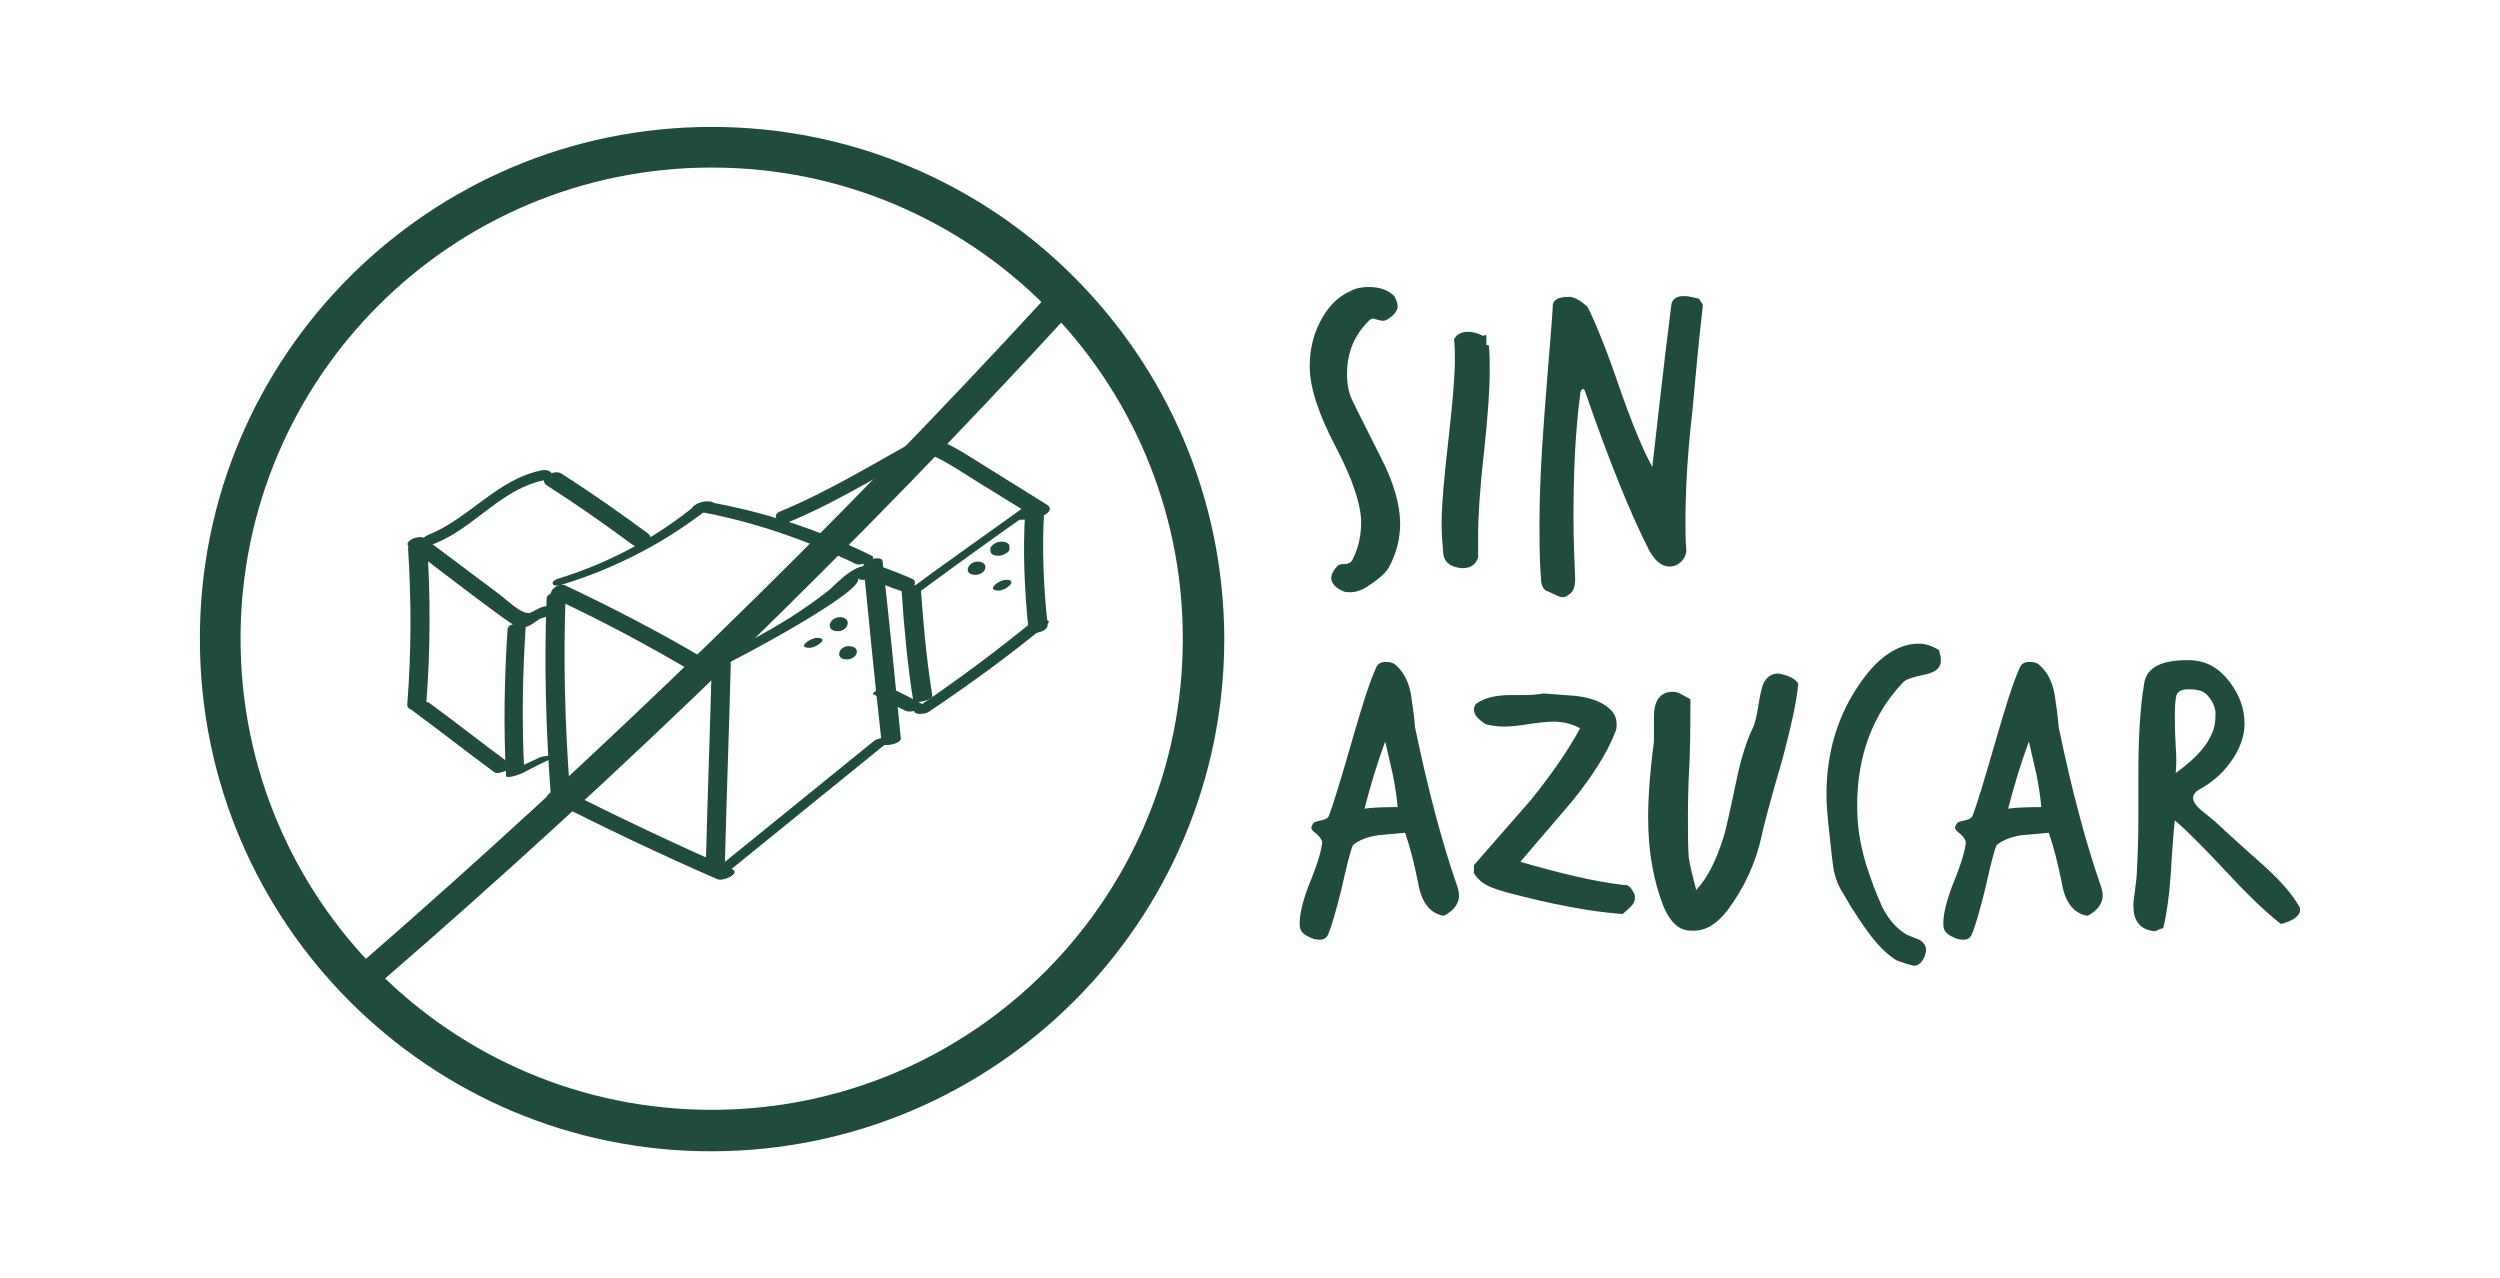 <?xml version="1.0" encoding="utf-8"?>
<!-- Generator: Adobe Illustrator 19.0.0, SVG Export Plug-In . SVG Version: 6.00 Build 0)  -->
<svg version="1.0" id="Layer_1" xmlns="http://www.w3.org/2000/svg" xmlns:xlink="http://www.w3.org/1999/xlink" x="0px" y="0px"
	 viewBox="-154 319.9 301.4 154.1" style="enable-background:new -154 319.9 301.4 154.1;" xml:space="preserve">
<style type="text/css">
	.st0{fill:none;}
	.st1{fill:#204C3C;}
</style>
<g>
	<rect x="-153.2" y="320.7" class="st0" width="299.9" height="152.5"/>
	<g>
		<g id="XMLID_136_">
			<path id="XMLID_137_" class="st1" d="M-68.2,335.2c-34.1,0-61.8,27.7-61.7,61.8c0,34.1,27.7,61.8,61.8,61.7S-6.4,431-6.4,396.9
				C-6.5,362.8-34.1,335.2-68.2,335.2z M-68.2,453.7c-31.4,0-56.8-25.4-56.8-56.8c0-31.4,25.4-56.8,56.8-56.8
				c31.4,0,56.8,25.4,56.8,56.8C-11.4,428.3-36.8,453.7-68.2,453.7z"/>
		</g>
		<g id="XMLID_1053_">
			<g id="XMLID_1_">
				<g id="XMLID_121_">
					<g id="XMLID_122_">
						<path id="XMLID_124_" class="st1" d="M-68.2,400.2c-0.2,7.9-0.5,15.8-0.7,23.7c0,1.2,2.3,0.9,2.3-0.2
							c0.2-7.9,0.5-15.8,0.7-23.7C-65.9,398.8-68.2,399.2-68.2,400.2L-68.2,400.2z"/>
					</g>
				</g>
				<g id="XMLID_118_">
					<g id="XMLID_119_">
						<path id="XMLID_120_" class="st1" d="M-49.9,388.1c0.7,7.1,1.4,14.3,2.2,21.4c0.1,0.5,2.4,0.1,2.3-0.6
							c-0.7-7.1-1.4-14.3-2.2-21.4C-47.7,386.9-50,387.3-49.9,388.1L-49.9,388.1z"/>
					</g>
				</g>
				<g id="XMLID_115_">
					<g id="XMLID_116_">
						<path id="XMLID_117_" class="st1" d="M-66.1,424.9c6.5-5.3,13.1-10.6,19.6-15.9c0.5-0.4-1.6-0.2-2.1,0.2
							c-6.5,5.3-13.1,10.6-19.6,15.9C-68.7,425.5-66.6,425.3-66.1,424.9L-66.1,424.9z"/>
					</g>
				</g>
				<g id="XMLID_112_">
					<g id="XMLID_113_">
						<path id="XMLID_114_" class="st1" d="M-69.1,399.3c-5.4-3.2-11-6.1-16.7-8.8c-1-0.5-2.6,1-1.3,1.6c5.6,2.6,11,5.5,16.3,8.6
							C-70,401.2-68,400-69.1,399.3L-69.1,399.3z"/>
					</g>
				</g>
				<g id="XMLID_97_">
					<g id="XMLID_98_">
						<path id="XMLID_111_" class="st1" d="M-88.1,392c-0.3,7.9-0.1,15.8,0.5,23.7c0,0.5,2.4,0.1,2.3-0.6
							c-0.6-7.9-0.8-15.8-0.5-23.7C-85.7,390.9-88,391.2-88.1,392L-88.1,392z"/>
					</g>
				</g>
				<g id="XMLID_94_">
					<g id="XMLID_95_">
						<path id="XMLID_96_" class="st1" d="M-87.8,416.3c6.7,3.4,13.4,6.6,20.3,9.6c0.7,0.3,2.8-0.7,1.8-1.2
							c-6.8-3-13.6-6.2-20.3-9.6C-86.7,414.8-88.8,415.8-87.8,416.3L-87.8,416.3z"/>
					</g>
				</g>
				<g id="XMLID_91_">
					<g id="XMLID_92_">
						<path id="XMLID_93_" class="st1" d="M-86.3,390.4c6.6-2,12.7-5.2,18.1-9.5c0.9-0.8-1.3-0.6-1.8-0.2c-4.9,4-10.4,7-16.5,8.9
							C-87.8,389.9-87.6,390.8-86.3,390.4L-86.3,390.4z"/>
					</g>
				</g>
				<g id="XMLID_88_">
					<g id="XMLID_89_">
						<path id="XMLID_90_" class="st1" d="M-70.2,381.5c6.8,1.2,13.2,3.4,19.4,6.4c0.6,0.3,2.7-0.6,1.9-1
							c-6.3-3.1-12.9-5.3-19.8-6.5C-69.4,380.2-71.4,381.2-70.2,381.5L-70.2,381.5z"/>
					</g>
				</g>
				<g id="XMLID_84_">
					<g id="XMLID_85_">
						<path id="XMLID_87_" class="st1" d="M-67.2,400.3c1.9-0.8,17.8-9.3,16.6-10.7c0.5,0.6,2.7-0.2,2.1-0.9
							c-1.5-1.9-4.6,1.5-5.5,2.3c-4.3,3.4-9.1,6.1-14.1,8.3C-69.6,399.9-68.3,400.7-67.2,400.3L-67.2,400.3z"/>
					</g>
				</g>
				<g id="XMLID_81_">
					<g id="XMLID_82_">
						<path id="XMLID_83_" class="st1" d="M-58.8,382.8c6-2.5,11.6-6.1,17.3-9.1c1.4-0.7,0.1-2-1-1.3c-5.7,3.1-11.3,6.6-17.3,9.1
							C-61.3,382-60,383.3-58.8,382.8L-58.8,382.8z"/>
					</g>
				</g>
				<g id="XMLID_78_">
					<g id="XMLID_79_">
						<path id="XMLID_80_" class="st1" d="M-42.9,374.3c2.4,0.8,4.5,2.3,6.6,3.6c2.3,1.4,4.5,2.8,6.8,4.2c0.8,0.5,2.8-0.6,1.8-1.3
							c-2.6-1.6-5.1-3.2-7.7-4.8c-2-1.2-3.9-2.6-6.2-3.3C-42.5,372.5-44.2,373.9-42.9,374.3L-42.9,374.3z"/>
					</g>
				</g>
				<g id="XMLID_66_">
					<g id="XMLID_67_">
						<path id="XMLID_77_" class="st1" d="M-49.1,389.7c1.2,0.5,2.4,1,3.6,1.4c0.9,0.4,2.7-1,1.3-1.5c-1.2-0.5-2.4-1-3.6-1.4
							C-48.7,387.8-50.5,389.2-49.1,389.7L-49.1,389.7z"/>
					</g>
				</g>
				<g id="XMLID_63_">
					<g id="XMLID_64_">
						<path id="XMLID_65_" class="st1" d="M-43.2,391.3c4.6-3.4,9.2-6.7,13.9-10c-0.7,0.1-1.3,0.2-2,0.3c0,0.3-0.1,0.5-0.1,0.8
							c-0.2,0.3,1.9,0.2,2.3-0.4c0.3-0.6,0.3-0.4,0.2-1c-0.1-0.5-1.8,0.1-2,0.3c-4.6,3.3-9.3,6.6-13.9,10
							C-45.9,391.9-43.6,391.5-43.2,391.3L-43.2,391.3z"/>
					</g>
				</g>
				<g id="XMLID_60_">
					<g id="XMLID_61_">
						<path id="XMLID_62_" class="st1" d="M-45.3,391.2c0.3,4.4,0.7,8.8,1.4,13.2c0.1,0.4,2.4-0.1,2.3-0.6
							c-0.7-4.4-1.1-8.8-1.4-13.2C-43,390.2-45.3,390.6-45.3,391.2L-45.3,391.2z"/>
					</g>
				</g>
				<g id="XMLID_57_">
					<g id="XMLID_58_">
						<path id="XMLID_59_" class="st1" d="M-30.4,381.5c-0.3,4.8-0.1,9.5,0.4,14.3c0.1,0.8,2.4,0.3,2.3-0.6
							c-0.5-4.6-0.7-9.3-0.4-13.9C-28,380.2-30.3,380.6-30.4,381.5L-30.4,381.5z"/>
					</g>
				</g>
				<g id="XMLID_54_">
					<g id="XMLID_55_">
						<path id="XMLID_56_" class="st1" d="M-42,405.7c4.9-3.3,9.6-6.7,14.2-10.5c1-0.8-1.3-0.7-1.8-0.3c-4.4,3.6-9,7-13.7,10.2
							C-44.7,406-42.7,406.2-42,405.7L-42,405.7z"/>
					</g>
				</g>
				<g id="XMLID_51_">
					<g id="XMLID_52_">
						<path id="XMLID_53_" class="st1" d="M-42.6,404.9c-1.3-0.7-2.6-1.4-3.9-2c-0.4-0.2-1.1,0-1.5,0.1c-0.1,0-1,0.5-0.7,0.6
							c1.3,0.7,2.6,1.4,3.9,2c0.4,0.2,1.1,0,1.5-0.1C-43.2,405.5-42.3,405.1-42.6,404.9L-42.6,404.9z"/>
					</g>
				</g>
				<g id="XMLID_48_">
					<g id="XMLID_49_">
						<path id="XMLID_50_" class="st1" d="M-75.9,384.2c-3.4-2.5-6.8-4.9-10.4-7.2c-0.9-0.6-2.9,0.6-1.8,1.4c3.6,2.3,7,4.7,10.4,7.2
							C-76.8,386.2-74.8,385-75.9,384.2L-75.9,384.2z"/>
					</g>
				</g>
				<g id="XMLID_45_">
					<g id="XMLID_46_">
						<path id="XMLID_47_" class="st1" d="M-101.5,385.4c4.7-1.9,8-6.6,13.1-7.6c1.4-0.3,1.1-1.4-0.3-1.2c-5.4,1.1-8.7,5.8-13.7,7.8
							C-103.9,385.1-102.6,385.9-101.5,385.4L-101.5,385.4z"/>
					</g>
				</g>
				<g id="XMLID_42_">
					<g id="XMLID_43_">
						<path id="XMLID_44_" class="st1" d="M-104.6,385.9c3.7,2.8,7.3,5.6,11,8.3c0.9,0.6,1.7,1.4,2.9,1.3c0.8-0.1,1.5-1,2.1-1.1
							c1.1-0.2,1.9-1.6,0.3-1.4c-0.7,0.1-1.4,0.7-1.9,0.8c-1,0.1-2.5-1.4-3.4-2.1c-3.1-2.3-6.1-4.6-9.2-6.9
							C-103.5,384.3-105.6,385.2-104.6,385.9L-104.6,385.9z"/>
					</g>
				</g>
				<g id="XMLID_39_">
					<g id="XMLID_40_">
						<path id="XMLID_41_" class="st1" d="M-104.8,386.1c0.4,6.2,0.4,12.4-0.1,18.7c-0.1,1.1,2.2,0.7,2.3-0.2
							c0.5-6.4,0.5-12.7,0.1-19.1C-102.6,384.5-104.9,385.1-104.8,386.1L-104.8,386.1z"/>
					</g>
				</g>
				<g id="XMLID_36_">
					<g id="XMLID_37_">
						<path id="XMLID_38_" class="st1" d="M-104.5,405.4c3.4,2.5,6.7,5.1,10.1,7.6c0.5,0.4,2.4-0.6,2.2-0.8
							c-3.4-2.5-6.7-5.1-10.1-7.6C-102.8,404.3-104.8,405.2-104.5,405.4L-104.5,405.4z"/>
					</g>
				</g>
				<g id="XMLID_33_">
					<g id="XMLID_34_">
						<path id="XMLID_35_" class="st1" d="M-92.8,395.7c-0.4,5.9-0.5,11.8-0.2,17.7c0,0.5,1.8-0.2,2-0.3c1.1-0.6,2.3-1.2,3.4-1.7
							c1.4-0.6-0.8-0.4-1.3-0.2c-1.3,0.6-2.6,1.2-3.9,1.9c0.7-0.1,1.3-0.2,2-0.3c-0.3-5.9-0.2-11.8,0.2-17.7
							C-90.5,394.8-92.8,395-92.8,395.7L-92.8,395.7z"/>
					</g>
				</g>
				<g id="XMLID_30_">
					<g id="XMLID_31_">
						<path id="XMLID_32_" class="st1" d="M-53,396c1.3,0,1.8-1.7,0.2-1.7C-54.1,394.4-54.5,396-53,396L-53,396z"/>
					</g>
				</g>
				<g id="XMLID_27_">
					<g id="XMLID_28_">
						<path id="XMLID_29_" class="st1" d="M-56.4,398c0.8,0,2.5-1.2,0.9-1.2C-56.3,396.8-58,398-56.4,398L-56.4,398z"/>
					</g>
				</g>
				<g id="XMLID_24_">
					<g id="XMLID_25_">
						<path id="XMLID_26_" class="st1" d="M-51.9,399.4c1.3,0,1.8-1.6,0.2-1.6C-52.9,397.8-53.4,399.4-51.9,399.4L-51.9,399.4z"/>
					</g>
				</g>
				<g id="XMLID_21_">
					<g id="XMLID_22_">
						<path id="XMLID_23_" class="st1" d="M-36.4,389.2c1.3,0,1.8-1.6,0.2-1.6C-37.4,387.7-37.9,389.2-36.4,389.2L-36.4,389.2z"/>
					</g>
				</g>
				<g id="XMLID_18_">
					<g id="XMLID_19_">
						<path id="XMLID_20_" class="st1" d="M-34.6,386c0,0.1,0,0.2,0,0.3c0,0.5,0.6,0.6,1,0.6c0.3,0,0.6-0.1,0.9-0.3
							c0.2-0.1,0.4-0.3,0.4-0.5c0-0.1,0-0.2,0-0.3c0-0.5-0.6-0.6-1-0.6c-0.3,0-0.6,0.1-0.9,0.3C-34.3,385.6-34.6,385.8-34.6,386
							L-34.6,386z"/>
					</g>
				</g>
				<g id="XMLID_12_">
					<g id="XMLID_13_">
						<path id="XMLID_17_" class="st1" d="M-33.6,391.1c0.9,0,2.4-1.3,0.9-1.3C-33.6,389.8-35.2,391.1-33.6,391.1L-33.6,391.1z"/>
					</g>
				</g>
			</g>
			<g id="XMLID_1054_">
				<g id="XMLID_1647_">
					<path id="XMLID_1283_" class="st1" d="M-108.3,438.5c29.5-25.5,57.5-52.7,83.8-81.4c1.5-1.6-1.8-3-3.1-1.7
						c-26.2,28.5-54,55.5-83.2,80.9C-112.5,437.7-109.7,439.7-108.3,438.5L-108.3,438.5z"/>
				</g>
			</g>
		</g>
		<g>
			<g>
				<path class="st1" d="M14.5,356.8c0,0.6-0.5,1.2-1.4,1.7c-0.3,0.1-0.5,0.1-0.8,0c-0.5-0.1-0.7-0.2-0.7-0.2
					c-0.2,0-0.4,0.1-0.6,0.3c-1.8,1.8-2.6,3.9-2.6,6.4c0,0.9,0.1,1.8,0.4,2.6c0.1,0.4,1.4,2.9,3.7,7.5c1.6,3.1,2.3,5.8,2.3,7.9
					c0,1.8-0.4,3.5-1.3,5.2c-0.3,0.6-1,1.3-2.2,2.1c-0.9,0.7-1.8,1-2.5,1c-0.3,0-0.6,0-0.8-0.1c-1-0.4-1.5-1-1.5-1.6
					c0-0.4,0.2-0.9,0.7-1.4c0.1-0.2,0.4-0.3,0.9-0.3s0.8-0.2,1-0.6c0.7-1.4,1-2.9,1-4.4c0-2.1-1-5.2-3.1-9.2c-2.1-4-3.1-7.2-3.1-9.6
					c0-2,0.4-3.7,1.2-5.3c0.9-1.8,2.1-3.1,3.7-3.8c0.7-0.4,1.5-0.5,2.2-0.5c1.4,0,2.4,0.4,3.1,1.1C14.3,356,14.5,356.4,14.5,356.8z"
					/>
				<path class="st1" d="M25.5,361.6c0.1,0.9,0.1,1.9,0.1,2.9c0,2.2-0.2,5.5-0.7,10c-0.5,4.4-0.7,7.8-0.7,10.1c0,0.8,0,1.7,0,2.5
					c-0.3,0.9-0.9,1.3-1.9,1.3c-1.4-0.1-2.2-0.7-2.3-1.8s-0.2-2.3-0.2-3.6c0-2.2,0.3-5.5,0.8-9.9c0.5-4.4,0.8-7.7,0.8-9.8
					c0-0.8,0-1.7-0.1-2.5c0.3-0.6,0.9-0.9,1.7-0.9c0.6,0,1.2,0.2,1.8,0.5c0.1-0.1,0.2-0.1,0.3-0.1c0.1,0,0.1,0.2,0.1,0.5
					c0,0.4,0,0.6,0,0.7C25.4,361.5,25.5,361.5,25.5,361.6z"/>
				<path class="st1" d="M51.3,356.7c-0.5,4.3-0.9,8.7-1.3,13.1c-0.6,5.2-0.8,9.5-0.8,13c0,1.1,0,2.3,0.1,3.4c0,0.5-0.2,1-0.6,1.4
					c-0.4,0.4-0.9,0.6-1.4,0.6c-1,0-1.8-0.7-2.5-2c-2.1-4.1-4.7-10.4-7.7-19.1c-0.1-0.2-0.1-0.3-0.2-0.3c-0.2,0-0.4,0.2-0.4,0.7
					c-0.6,4.6-0.8,9.5-0.8,14.7c0,2.5,0.1,5,0.2,7.5c0,0.9-0.2,1.6-0.8,1.9c-0.2,0.2-0.5,0.3-0.7,0.3c-0.2,0-0.5-0.1-0.9-0.3
					c-0.5-0.2-0.8-0.4-0.9-0.4c-0.4-0.1-0.7-0.5-0.8-1.2c0-0.5-0.1-1.1-0.1-1.6c-0.1-1.8-0.1-3.7-0.1-5.7c0-3.4,0.2-7.7,0.6-12.9
					c0.6-7.9,1-12.2,1-13c0-0.7,0.6-1.1,1.8-1.1c0.6-0.1,1.4,0.3,2.4,1.2c1,2,2.3,5.2,3.8,9.6c1.5,4.3,2.8,7.5,4,9.7
					c0.5-4.3,1.2-10.8,2.3-19.6c0.1-0.6,0.6-1,1.4-1c0.3,0,0.6,0,1,0.1c0.5,0.1,0.8,0.2,0.9,0.2C51,356.2,51.2,356.4,51.3,356.7z"/>
				<path class="st1" d="M21.6,426.5c0.2,0.5,0.3,1,0.3,1.4c0,0.6-0.3,1.2-0.8,1.7c-0.6,0.5-0.9,0.7-1.1,0.7c-1.6-0.3-2.6-1.6-3-3.8
					c-0.5-2.5-1-4.5-1.6-6.2c-1.1,0.1-2.2,0.2-3.3,0.3c-1.3,0.2-2.3,0.6-3,1.2c-0.4,1-0.8,2.8-1.4,5.4c-0.6,2.4-1.1,4.2-1.6,5.4
					c-0.3,0.6-0.8,0.7-1.7,0.5c-1.1-0.4-1.6-0.8-1.7-1.5c-0.1-1.2,0.3-2.9,1.1-5c1-2.4,1.5-4.1,1.6-5.1c0-0.3-0.2-0.6-0.6-1
					c-0.5-0.4-0.7-0.6-0.7-0.8c0-0.2,0.1-0.3,0.2-0.5s0.5-0.3,1-0.4c0.5-0.1,0.8-0.3,0.9-0.5c0.6-1.6,1.5-4.6,2.8-9.1
					c1.1-3.8,2-6.8,2.9-8.8c0.2-0.5,0.6-0.7,1.2-0.7c0.5,0,0.9,0.1,1.2,0.4c0.9,0.8,1.5,1.9,1.8,3.5c0.2,1.3,0.4,2.7,0.5,4
					C18.2,415.3,19.9,421.6,21.6,426.5z M14.5,417.2c-0.1-1.2-0.3-2.5-0.6-4c-0.3-1.3-0.6-2.6-0.9-3.9c-1,2.7-1.8,5.4-2.5,8.1
					C11,417.3,12.3,417.2,14.5,417.2z"/>
				<path class="st1" d="M43,427.6c0.1,0.2,0.1,0.4,0.1,0.6c0,0.4-0.2,0.7-0.5,1c-0.3,0.3-0.6,0.6-1,0.9c-4-0.3-8.6-1.2-13.9-2.6
					c-1.1-0.3-1.9-0.6-2.3-0.8c-0.8-0.4-1.3-0.9-1.7-1.5c0-0.3,0-0.6,0-1c3.7-4.2,6-6.9,6.9-7.9c2.5-3.1,4.5-6,5.9-8.6
					c-0.9-0.5-2-0.8-3.2-0.8c-0.7,0-1.7,0.1-3,0.3c-1.3,0.2-2.3,0.3-2.9,0.3c-0.8,0-1.6-0.1-2.3-0.3c-0.9-0.6-1.4-1.1-1.4-1.8
					c0-0.2,0.1-0.4,0.2-0.6c0.9-0.7,2.3-1.1,4.1-1.1c0.2,0,0.5,0,0.9,0c0.4,0,0.7,0,0.9,0c0.9,0,1.7-0.1,2.3-0.2
					c1.3,0.1,2.6,0.2,3.9,0.3c1.6,0.2,2.8,0.6,3.6,1.2c0.9,0.6,1.3,1.3,1.3,2.2c0,0.3,0,0.5-0.1,0.8c-1,2.6-2.7,5.3-5.1,8.3
					c-2.1,2.5-4.3,5-6.4,7.5c4.8,1.4,9,2.4,12.5,2.8C42.2,426.5,42.6,426.8,43,427.6z"/>
				<path class="st1" d="M62.8,402.3c-0.2,2.3-0.9,5.3-1.9,9.1c-1.5,5.1-2.3,8.2-2.5,9.2c-0.7,3.3-2.1,6.3-4.1,9
					c-1.3,1.7-2.7,2.6-4.4,2.5c-1.5,0-2.5-1-3.3-2.8c-1.2-3-1.9-6.6-1.9-10.8c0-2.4,0.2-5.4,0.7-9.2c0,0.3,0-0.7,0-3
					c0-2,0.8-3,2.3-3c0.3,0,0.7,0.1,1,0.3c0.4,0.2,0.7,0.4,1.1,0.6c0,1.7,0,4.1-0.1,7.3c-0.2,3.4-0.2,5.9-0.2,7.4
					c0,1.6,0,3.1,0.1,4.4c0.1,0.7,0.4,2,0.9,3.9c1.4-1.5,2.4-3.6,3.2-6.1c0.3-0.8,0.8-3.1,1.6-6.9c0.6-2.9,1.3-5.1,2.1-6.7
					c0.2-0.5,0.4-1.3,0.6-2.6c0.2-1.3,0.4-2.1,0.6-2.6c0.4-0.8,1-1.2,1.8-1.2C61.5,401.3,62.3,401.6,62.8,402.3z"/>
				<path class="st1" d="M80,399.5c0,0.9-0.6,1.4-1.8,1.7c-1.5,0.3-2.5,0.6-2.8,1c-3.6,3.8-5.5,8.8-5.5,14.8c0,2.9,0.5,5.5,1.4,8.1
					c0.7,2.1,1.3,3.4,1.6,4.1c0.8,1.6,1.8,2.7,3,3.4c0.5,0.2,1,0.4,1.5,0.6c0.5,0.3,0.8,0.7,0.8,1.2s-0.2,1-0.5,1.4
					c-0.3,0.4-0.7,0.6-1.1,0.5c-0.4-0.1-1.1-0.3-1.9-0.6c-1.6-0.9-3.2-2.8-5.1-5.8c-0.5-0.7-0.9-1.5-1.4-2.3c-0.5-0.8-0.8-1.5-1-2.3
					c-0.2-0.5-0.4-2.6-0.8-6.3c-0.1-1.1-0.2-2.2-0.2-3.3c0-5.7,1.7-10.6,5-14.7c1.9-2.3,4-3.5,6.1-3.5c0.9,0,1.7,0.3,2.5,0.8
					C79.8,398.6,80,399,80,399.5z"/>
				<path class="st1" d="M99.2,426.5c0.2,0.5,0.3,1,0.3,1.4c0,0.6-0.3,1.2-0.8,1.7c-0.6,0.5-0.9,0.7-1.1,0.7c-1.6-0.3-2.6-1.6-3-3.8
					c-0.5-2.5-1-4.5-1.6-6.2c-1.1,0.1-2.2,0.2-3.3,0.3c-1.3,0.2-2.3,0.6-3,1.2c-0.4,1-0.8,2.8-1.4,5.4c-0.6,2.4-1.1,4.2-1.6,5.4
					c-0.3,0.6-0.8,0.7-1.7,0.5c-1.1-0.4-1.6-0.8-1.7-1.5c-0.1-1.2,0.3-2.9,1.1-5c1-2.4,1.5-4.1,1.6-5.1c0-0.3-0.2-0.6-0.6-1
					c-0.5-0.4-0.7-0.6-0.7-0.8c0-0.2,0.1-0.3,0.2-0.5s0.5-0.3,1-0.4c0.5-0.1,0.8-0.3,0.9-0.5c0.6-1.6,1.5-4.6,2.8-9.1
					c1.1-3.8,2-6.8,2.9-8.8c0.2-0.5,0.6-0.7,1.2-0.7c0.5,0,0.9,0.1,1.2,0.4c0.9,0.8,1.5,1.9,1.8,3.5c0.2,1.3,0.4,2.7,0.5,4
					C95.8,415.3,97.5,421.6,99.2,426.5z M92.1,417.2c-0.1-1.2-0.3-2.5-0.6-4c-0.3-1.3-0.6-2.6-0.9-3.9c-1,2.7-1.8,5.4-2.5,8.1
					C88.6,417.3,89.9,417.2,92.1,417.2z"/>
				<path class="st1" d="M123.2,429.2c0.1,0.1,0.1,0.3,0.1,0.4c0,0.7-0.8,1.3-2.3,1.7c-1.7-1.3-3.9-3.4-6.4-6.1
					c-2.9-3.1-5-5.2-6.4-6.4c-0.1,0.8-0.3,3.1-0.5,6.6c-0.2,2.7-0.5,4.8-0.9,6.4c-0.1,0-0.3,0.1-0.6,0.2c-0.3,0.2-0.6,0.2-0.9,0.1
					c-1.4-0.3-2.1-1.3-2.1-3c0-0.5,0.1-1.1,0.2-1.9c0.1-0.9,0.2-1.5,0.2-1.8c0.1-1.9,0.2-4.1,0.2-6.7v-5.3c0-4.4,0.2-8.1,0.7-11.1
					c0.3-2,2.2-2.9,5.7-2.8c1.8,0.1,3.3,0.9,4.6,2.6c1.2,1.6,1.8,3.2,1.8,5.1c0,1.5-0.6,3.1-1.7,4.6c-1,1.4-2.2,2.4-3.6,3.2
					c-0.6,0.3-0.9,0.7-0.9,1.1c0,0.4,0.3,0.9,1,1.5c0.5,0.4,1,0.8,1.6,1.3c0,0,1.8,1.7,5.4,4.9C120.7,425.8,122.3,427.6,123.2,429.2
					z M113,407.3c0.1-0.6,0.1-1.1,0.1-1.6c-0.1-0.7-0.4-1.3-0.9-1.9c-0.5-0.6-1.2-0.8-2.3-0.8c-0.8,0-1.3,0.2-1.5,0.7
					c-0.2,0.8-0.2,1.7-0.2,2.8c0,0.4,0,1.5,0.1,3.3c0.1,1.3,0.1,2.4,0,3.3C111.1,411.1,112.6,409.2,113,407.3z"/>
			</g>
		</g>
	</g>
</g>
</svg>
